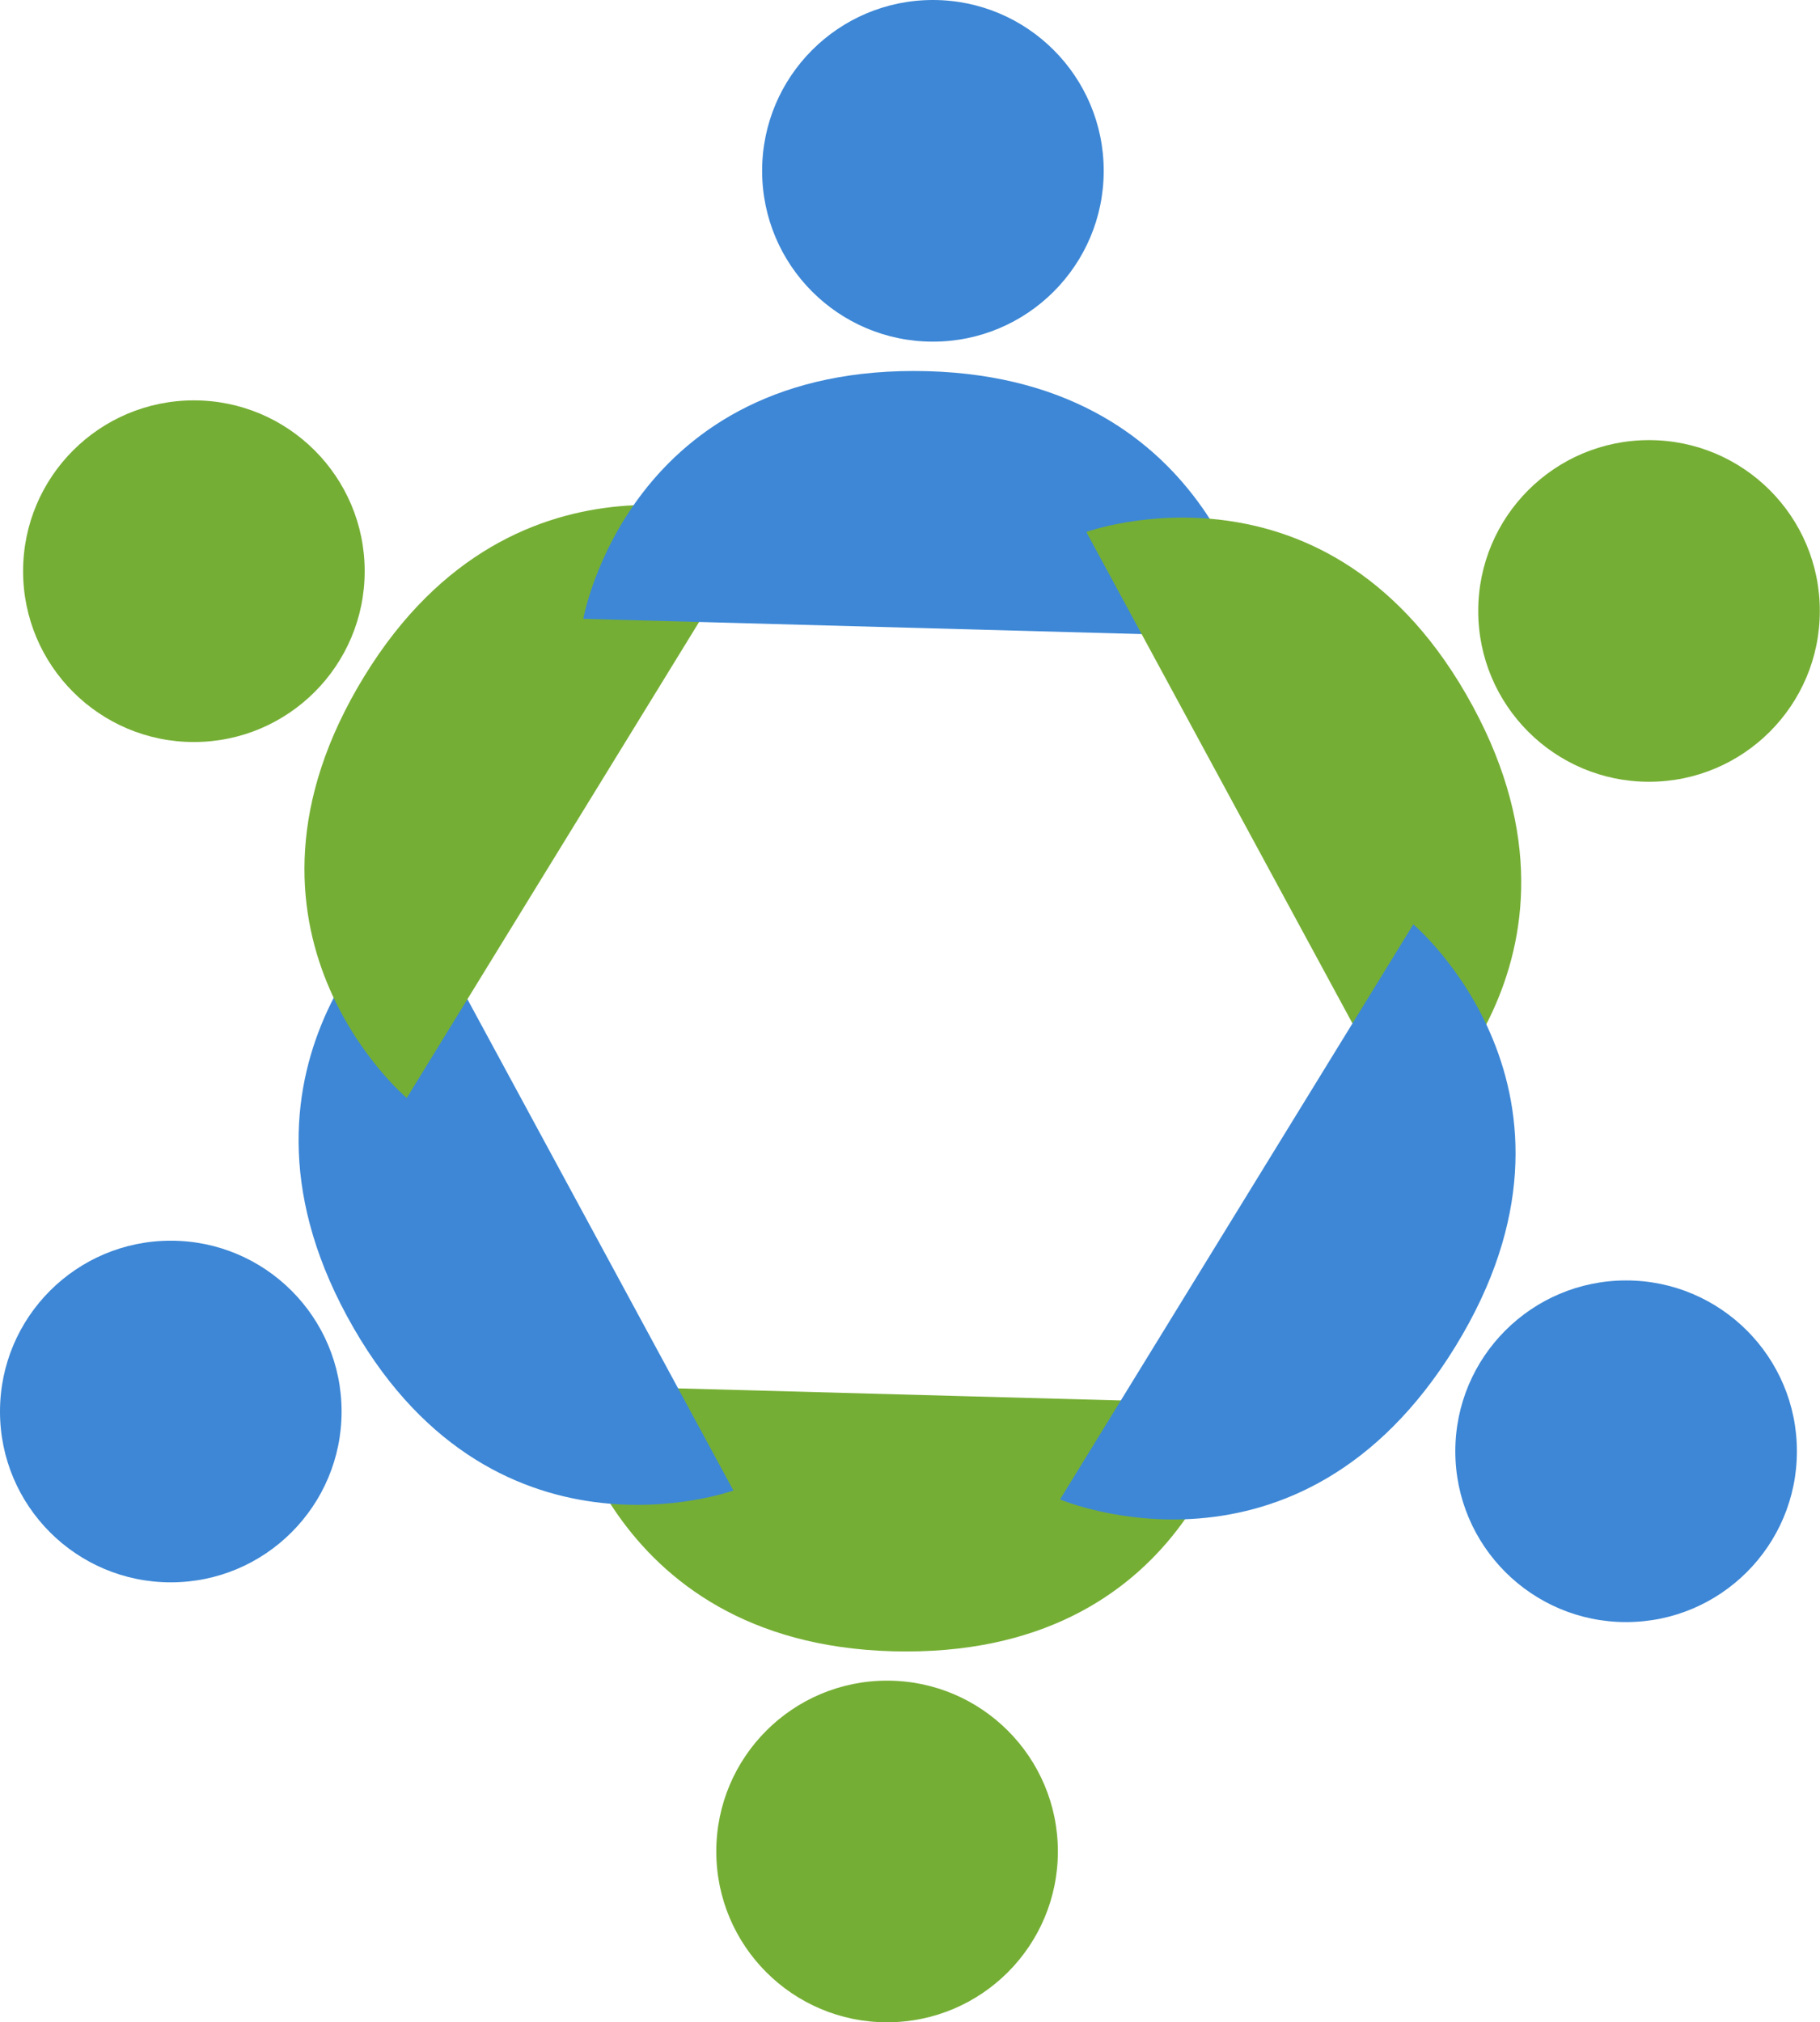 <?xml version="1.0" encoding="UTF-8"?> <svg xmlns="http://www.w3.org/2000/svg" viewBox="0 0 101.66 112.94"><defs><style>.cls-1{fill:#3d87d6;}.cls-2{fill:#75ae34;}.cls-3{mix-blend-mode:multiply;}.cls-4{isolation:isolate;}</style></defs><g class="cls-4"><g id="Layer_2"><g id="Final_Selects"><g><g class="cls-3"><circle class="cls-2" cx="49.55" cy="103.4" r="9.54"></circle><path class="cls-2" d="M69.08,78.39s-2.53,14.28-19.23,13.83c-16.27-.45-18.45-14.86-18.45-14.86l37.68,1.03Z"></path></g><g class="cls-3"><circle class="cls-1" cx="9.54" cy="78.83" r="9.54"></circle><path class="cls-1" d="M40.97,83.24s-13.64,4.95-21.59-9.74c-7.75-14.31,3.64-23.4,3.64-23.4l17.95,33.15Z"></path></g><g class="cls-3"><circle class="cls-2" cx="10.83" cy="31.9" r="9.54"></circle><path class="cls-2" d="M22.72,61.32s-11.1-9.34-2.36-23.57c8.52-13.87,22.09-8.55,22.09-8.55L22.72,61.32Z"></path></g><g class="cls-3"><circle class="cls-1" cx="52.11" cy="9.54" r="9.54"></circle><path class="cls-1" d="M32.58,34.56s2.53-14.28,19.23-13.83c16.27,.45,18.45,14.86,18.45,14.86l-37.68-1.03Z"></path></g><g class="cls-3"><circle class="cls-2" cx="92.11" cy="34.12" r="9.54"></circle><path class="cls-2" d="M60.68,29.71s13.64-4.95,21.59,9.74c7.75,14.31-3.64,23.4-3.64,23.4L60.68,29.71Z"></path></g><g class="cls-3"><circle class="cls-1" cx="90.83" cy="81.05" r="9.54"></circle><path class="cls-1" d="M78.94,51.62s11.1,9.34,2.36,23.57-22.09,8.55-22.09,8.55l19.73-32.11Z"></path></g></g></g></g></g></svg> 